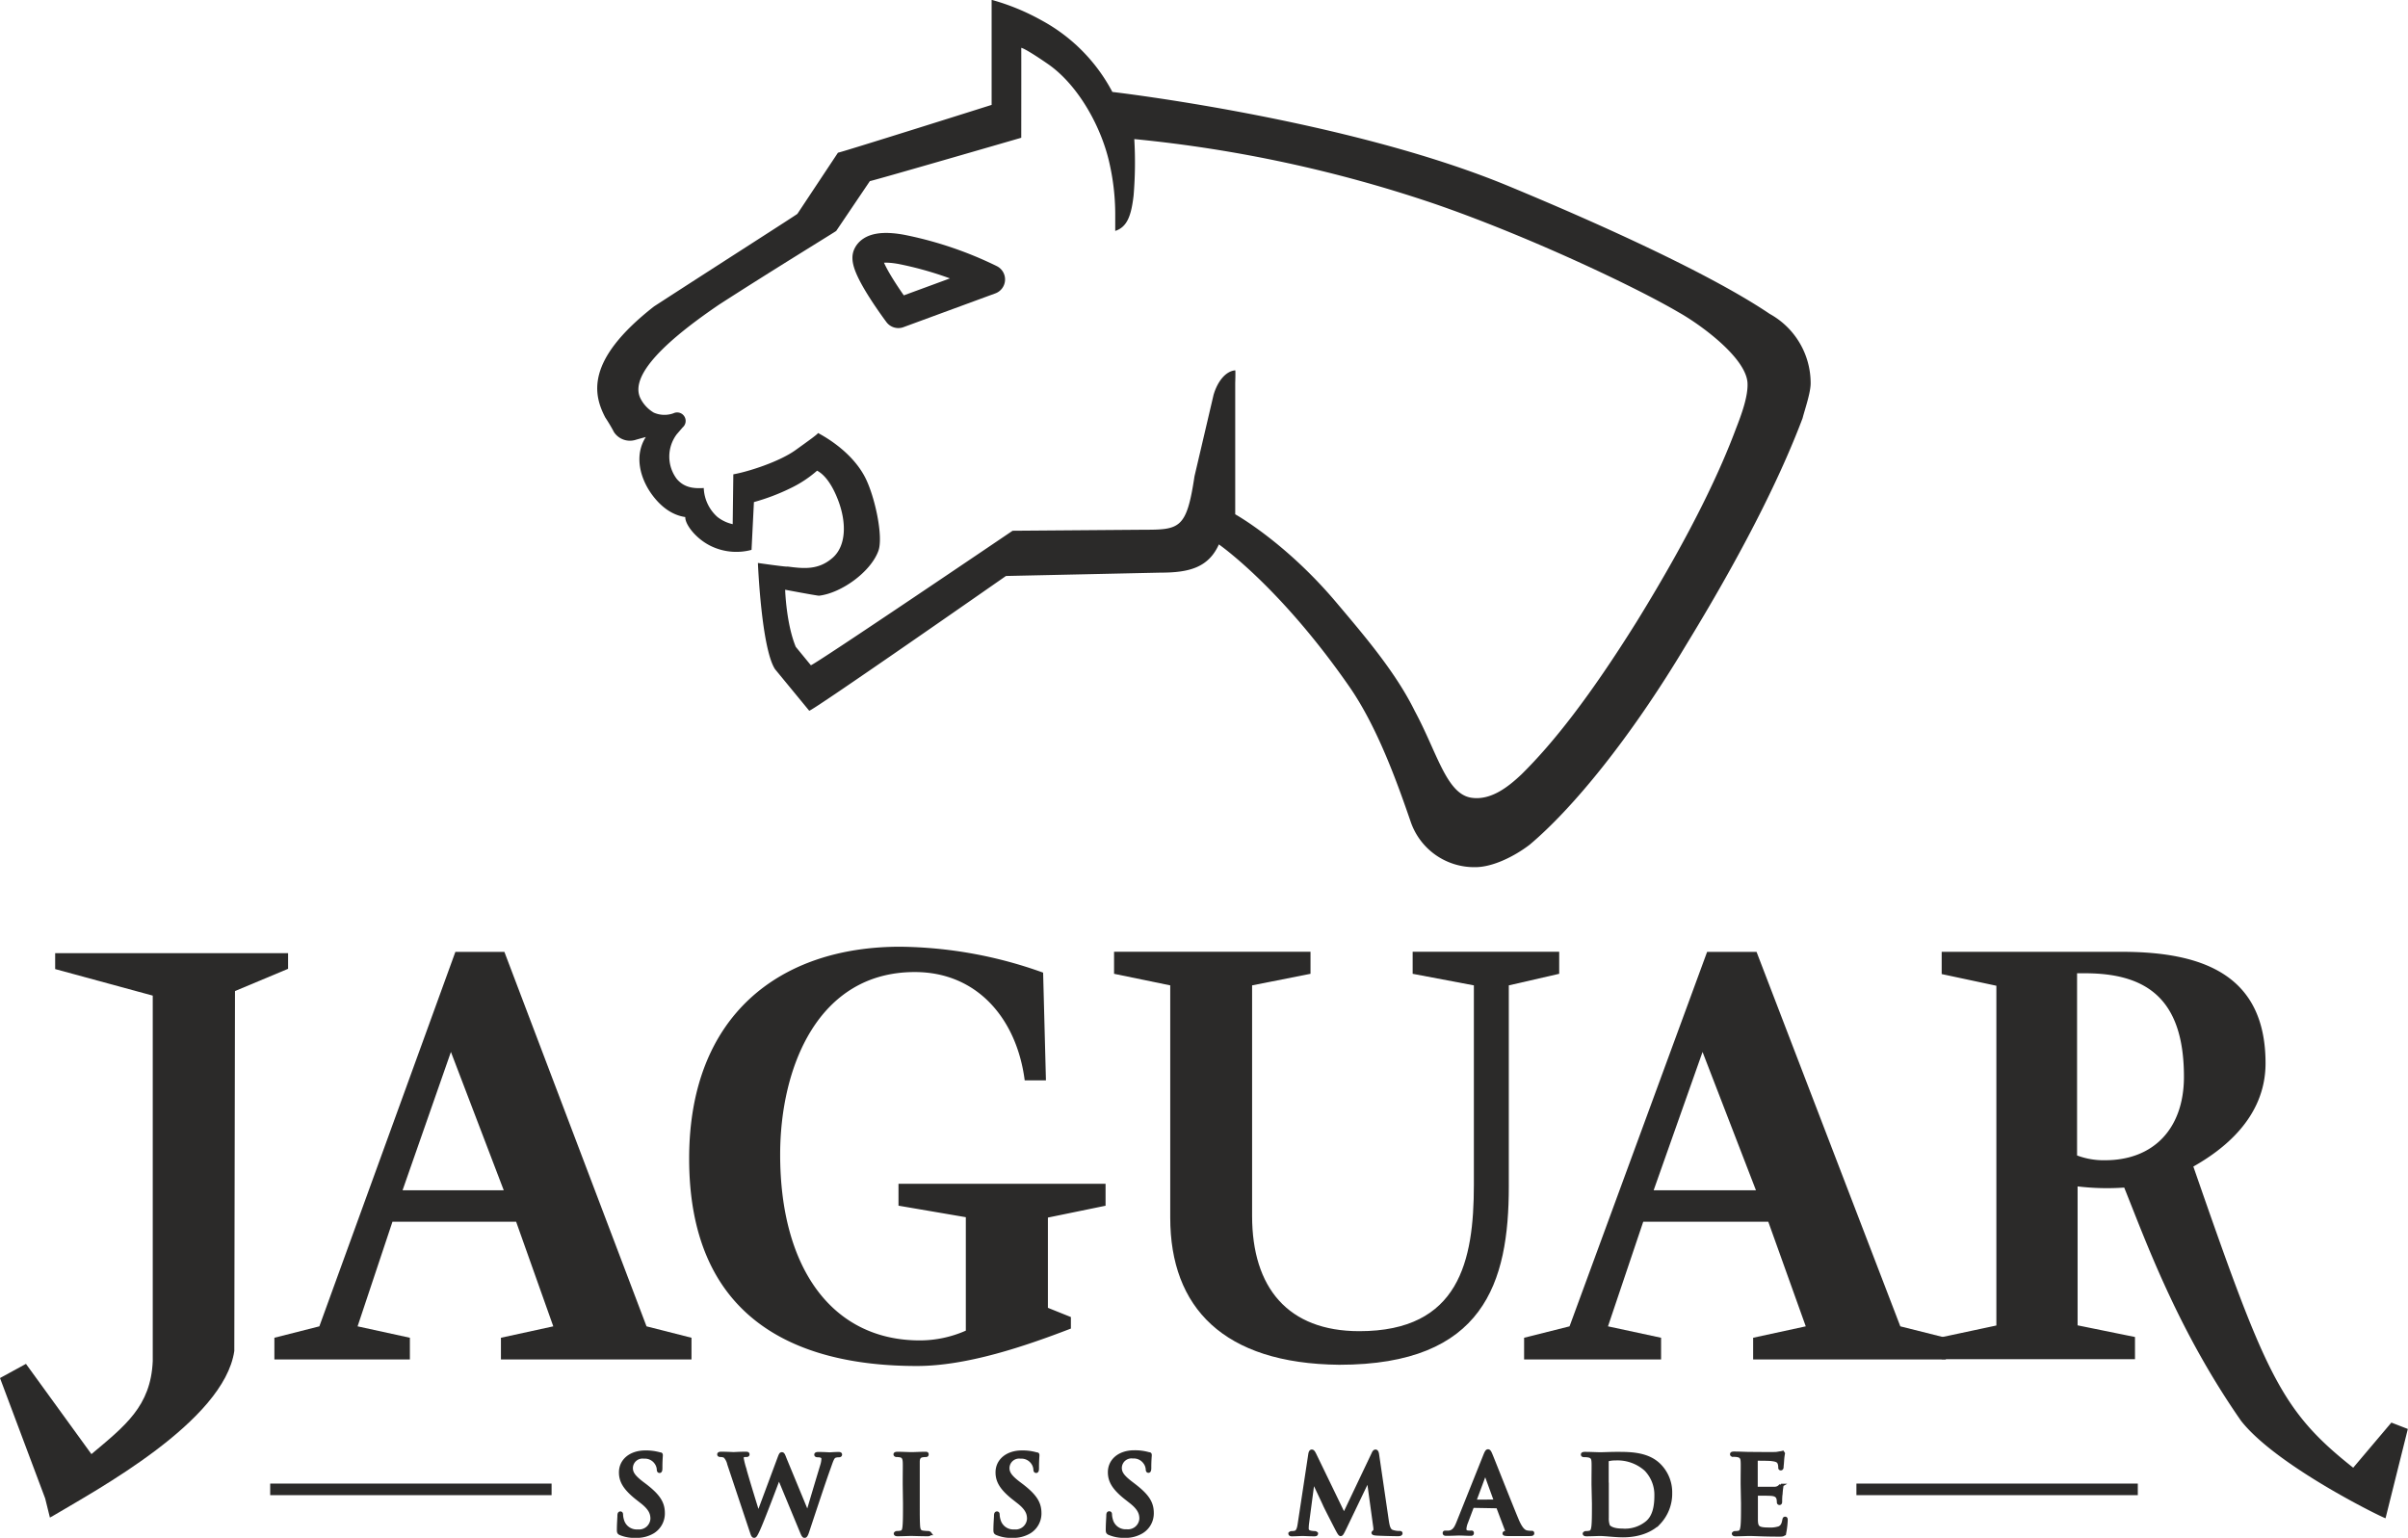 <svg xmlns="http://www.w3.org/2000/svg" viewBox="0 0 453.54 289.69"><defs><style>.cls-1,.cls-4{fill:#2b2a29;}.cls-1,.cls-2,.cls-3,.cls-4{fill-rule:evenodd;}.cls-2,.cls-3,.cls-5{fill:none;}.cls-2,.cls-3,.cls-4,.cls-5{stroke:#2b2a29;}.cls-2{stroke-linecap:round;stroke-linejoin:round;stroke-width:5.6px;}.cls-3,.cls-4,.cls-5{stroke-miterlimit:3.86;}.cls-3,.cls-4{stroke-width:0.63px;}.cls-5{stroke-width:2.18px;}</style></defs><title>jaguar</title><g id="Vrstva_2" data-name="Vrstva 2"><g id="Vrstva_1-2" data-name="Vrstva 1"><path class="cls-1" d="M229.57,102.56c-2,4.44-5.75,5.31-11,5.31l-29.1.63s-36.78,25.67-37.06,25.38l-6.44-7.83c-2.58-4-3.22-20-3.22-20s5.7.82,5.56.67c3.09.4,5.85.7,8.53-1.66,2.47-2.17,2.7-6.46,1-10.88s-3.58-5.3-3.94-5.52a21.75,21.75,0,0,1-5,3.3A39.64,39.64,0,0,1,142,94.58l-.45,9a11,11,0,0,1-7.17-.5c-3.08-1.29-5.36-4.21-5.31-5.68-2.53-.37-4.7-2-6.43-4.45-2.1-3-3.21-7.17-1-10.63,0,0-2,.55-2,.56a3.6,3.6,0,0,1-4-1.48S115,80.14,114,78.64c-2.18-4.2-3.93-10.67,9.19-20.92,11.64-7.55,27-17.36,27-17.44l7.64-11.52c0,.14,28.94-9,28.94-9s0-19.66,0-19.79a42.39,42.39,0,0,1,9.38,3.85,32.6,32.6,0,0,1,13.36,13.5S253.61,22.42,284,35c18.6,7.7,38.69,16.94,49.32,24.13a14.9,14.9,0,0,1,7.71,13.08c0,1.79-1.12,5-1.52,6.57-3.28,8.69-9.45,22.28-21.92,42.69-10.55,17.66-21.43,30.88-29.48,37.65-2.94,2.25-7,4.23-10.23,4.23a12.64,12.64,0,0,1-12.16-8.49c-2.49-7.23-6.22-17.77-11.54-25.46-13.13-18.94-24.63-26.86-24.63-26.86Zm-1-28.17c.68-2.35,2.16-4.45,4.08-4.63.08,0,0,2.41,0,2.41V96.88s9.44,5.24,19,16.56c5.43,6.43,11.24,13.22,14.83,20.52,4.2,7.78,5.93,15.57,10.62,16.31,3.72.58,7.05-2.1,9.52-4.45,5.91-5.84,12.73-14.46,21.62-28.67C319,99.71,324.23,88.09,327,80.65c1-2.55,2.26-6,2.14-8.48-.24-4.81-9-11.11-12.89-13.29-8.49-5-29-14.64-46.3-20.57A251.92,251.92,0,0,0,213.64,26.2a74.81,74.81,0,0,1-.13,10.63c-.43,3.7-1.17,5.93-3.46,6.67V40.1a43.72,43.72,0,0,0-1.11-9.45c-1.48-6.61-5.75-14.52-11.49-18.54-4.34-3-5.12-3.14-5.1-3.08s0,16.92,0,16.92-28.52,8.28-28.51,8.16l-6.34,9.39c0,.06-12,7.39-22,13.84-12.55,8.52-16.7,14.2-14.83,17.79a6.53,6.53,0,0,0,2.47,2.6,5,5,0,0,0,3.71.12,1.6,1.6,0,0,1,1.73,2.66l-1.12,1.3a7,7,0,0,0,0,8.4c1.36,1.61,3.09,1.85,5.09,1.72a7.7,7.7,0,0,0,2.57,5.45A7.22,7.22,0,0,0,138,98.74l.12-9.39c2.84-.5,8.69-2.38,11.74-4.58,2.22-1.6,4.33-3.09,4.2-3.21.31.19,6.18,3.09,8.9,8.4,1.84,3.61,3.46,11.21,2.47,13.84-1.48,4-7,7.91-11.12,8.41.12.12-6.43-1.12-6.43-1.12s.19,6.37,2,10.76l2.84,3.46c.24.25,38-25.33,38-25.33l24.67-.19c6.82,0,8.11-.19,9.59-10.07Z"/><path class="cls-2" d="M169.2,59l17.3-6.36A68.22,68.22,0,0,0,169.89,47c-3.6-.68-5.88-.26-6.46,1.14C162.58,50.18,169.2,59,169.2,59Z"/><path class="cls-1" d="M365.71,251.89l10.3-2.2v-64l-10.3-2.2V179.3h34c16.07,0,27,4.95,27,21,0,10.45-8.35,16.48-13.6,19.45,13.61,39.22,16.43,45.92,30.11,56.73l7.19-8.5,3.1,1.2L449.31,286c0,.16-20.48-9.74-27.22-18.36-12-17.25-17.89-33.74-22-43.93a46.85,46.85,0,0,1-8.78-.22v26.17l10.81,2.2v4.18H365.71v-4.18Zm25.5-68.55v34.32a14.19,14.19,0,0,0,5.27.9c9.17,0,14.86-6,14.86-15.72,0-14.71-7.06-19.5-18.65-19.5Z"/><path class="cls-1" d="M84.93,198.16l9.95,26.06H75.82l9.11-26.06ZM77.2,256.09V252l-9.85-2.15,6.57-19.71H97.21l7,19.71L94.35,252v4.09h35.89V252l-8.47-2.15L95,179.31H85.77L60.15,249.85,51.68,252v4.09Z"/><path class="cls-1" d="M320.67,198.16l10.06,26.06H311.46l9.21-26.06Zm-7.81,57.93V252l-10-2.15,6.64-19.71h23.55l7.06,19.71L330.2,252v4.09h36.29V252l-8.57-2.15-27.08-70.54h-9.31l-25.91,70.54L287.06,252v4.09Z"/><path class="cls-1" d="M293.67,183.44v-4.15h-27.6v4.15l11.53,2.18v37.54c0,14.4-2.75,27.6-21.58,27.6-13.43,0-20.19-8.18-20.19-21.71V185.62l11-2.18v-4.15h-37v4.15l10.58,2.18v43.76c0,16.91,10,27.49,31.83,27.71,27.28,0,31.94-15.49,31.94-33.61V185.62Z"/><path class="cls-1" d="M208.23,227.13V223h-39v4.12l12.68,2.17v21.37a21.5,21.5,0,0,1-8.66,1.84c-16.48,0-26.31-13.56-26.31-35,0-16.38,7.08-34.39,25.36-34.39,11.83,0,19.22,8.9,20.7,20.4h4l-.53-20.29a81.55,81.55,0,0,0-26.94-4.88c-22.5,0-39.73,12.8-39.73,39.92,0,29.4,19.13,39.06,42.9,39.06,9.4,0,20.28-3.69,29-7.05v-2.17l-4.33-1.74v-17Z"/><path class="cls-1" d="M54.26,182.5l-10,4.19-.13,67.8C42.19,267.78,18,280.76,10,285.54l-.6.33-.89-3.6L0,259.59l4.89-2.67,12.33,17c6.31-5.31,11.18-9,11.55-17.51l0-68.86-18.38-5v-3H54.26Z"/><path class="cls-1" d="M119.8,289.38a5.89,5.89,0,0,0,3.21-.83,4.07,4.07,0,0,0,1.9-3.52c0-1.92-.89-3.27-3.31-5.15l-.57-.43c-1.68-1.27-2.14-2-2.14-2.91a2.13,2.13,0,0,1,2.41-2.08,2.56,2.56,0,0,1,2.2,1,2.47,2.47,0,0,1,.52,1.34c0,.24.06.36.21.36s.22-.16.22-.61c0-1.57.08-2.16.08-2.42s-.1-.2-.28-.24a9.46,9.46,0,0,0-2.69-.35c-2.81,0-4.67,1.6-4.67,3.82,0,1.64.77,3,3,4.79l.93.73c1.68,1.29,2,2.24,2,3.23a2.46,2.46,0,0,1-2.71,2.31,2.79,2.79,0,0,1-2.89-2.05,4.22,4.22,0,0,1-.18-1c0-.16,0-.34-.2-.34s-.22.22-.24.53-.1,1.53-.1,2.64c0,.45.06.55.38.69A6.91,6.91,0,0,0,119.8,289.38Z"/><path class="cls-3" d="M119.8,289.38a5.89,5.89,0,0,0,3.21-.83,4.07,4.07,0,0,0,1.9-3.52c0-1.92-.89-3.27-3.31-5.15l-.57-.43c-1.68-1.27-2.14-2-2.14-2.91a2.13,2.13,0,0,1,2.41-2.08,2.56,2.56,0,0,1,2.2,1,2.47,2.47,0,0,1,.52,1.34c0,.24.06.36.21.36s.22-.16.22-.61c0-1.57.08-2.16.08-2.42s-.1-.2-.28-.24a9.46,9.46,0,0,0-2.69-.35c-2.81,0-4.67,1.6-4.67,3.82,0,1.64.77,3,3,4.79l.93.73c1.68,1.29,2,2.24,2,3.23a2.46,2.46,0,0,1-2.71,2.31,2.79,2.79,0,0,1-2.89-2.05,4.22,4.22,0,0,1-.18-1c0-.16,0-.34-.2-.34s-.24.22-.24.53-.1,1.53-.1,2.64c0,.45.06.55.38.69A6.91,6.91,0,0,0,119.8,289.38Z"/><path class="cls-4" d="M141.57,288.63c.17.52.27.75.47.75s.34-.25.73-1.07c.87-1.86,3.55-9,3.94-10.05h0l4.2,10.13c.3.74.43,1,.63,1s.36-.25.58-.95c1-3,3.12-9.46,4.05-12,.42-1.15.64-2,1.13-2.14a2.22,2.22,0,0,1,.71-.1c.18,0,.28-.06.28-.2s-.14-.17-.36-.17c-.67,0-1.54.07-1.68.07s-1-.07-2.1-.07c-.31,0-.47.05-.47.19s.14.18.34.18c.79,0,1,.28,1,.6a4.37,4.37,0,0,1-.2,1.18c-.71,2.36-2.32,7.7-2.69,9.05h-.06l-4.2-10.16c-.26-.65-.36-1-.59-1s-.28.16-.5.72l-3.92,10.53h-.06c-.37-1.13-2.25-7.25-2.59-8.59a13.72,13.72,0,0,1-.45-1.86c0-.22,0-.36.23-.44a1.06,1.06,0,0,1,.5-.08c.2,0,.37,0,.37-.18s-.15-.19-.43-.19c-1.17,0-2.06.07-2.24.07s-1.29-.07-2.35-.07c-.28,0-.44.05-.44.19s.12.18.32.18a1.81,1.81,0,0,1,.81.18,3,3,0,0,1,.75,1.44Z"/><path class="cls-1" d="M170.39,283.23c0,2,0,3.56-.1,4.41-.06.58-.19.93-.59,1a3.29,3.29,0,0,1-.73.08c-.24,0-.32.06-.32.16s.14.2.4.2c.81,0,2.09-.06,2.55-.06s1.82.06,3.15.06c.23,0,.39-.06.39-.2s-.1-.16-.33-.16a8.76,8.76,0,0,1-1-.08c-.6-.08-.74-.44-.81-1-.08-.87-.08-2.47-.08-4.43v-3.55c0-3.08,0-3.64,0-4.29s.21-1.05.75-1.15a3.49,3.49,0,0,1,.61-.06c.2,0,.32,0,.32-.2s-.16-.17-.42-.17c-.77,0-2,.07-2.47.07s-1.86-.07-2.63-.07c-.32,0-.48.05-.48.17s.12.2.32.2a2.87,2.87,0,0,1,.73.08c.44.1.65.44.69,1.13s0,1.21,0,4.29Z"/><path class="cls-3" d="M170.39,283.23c0,2,0,3.56-.1,4.41-.06.58-.19.93-.59,1a3.29,3.29,0,0,1-.73.08.35.35,0,0,0-.32.16c0,.14.14.2.4.2.81,0,2.09-.06,2.55-.06s1.82.06,3.15.06c.23,0,.39-.06.39-.2a.39.39,0,0,0-.33-.16,8.76,8.76,0,0,1-1-.08c-.6-.08-.74-.44-.81-1-.08-.87-.08-2.47-.08-4.43v-3.55c0-3.08,0-3.64,0-4.29s.21-1.05.75-1.15a3.49,3.49,0,0,1,.61-.06c.2,0,.32,0,.32-.2s-.16-.17-.42-.17c-.77,0-2,.07-2.47.07s-1.86-.07-2.63-.07c-.32,0-.48.05-.48.17s.12.2.32.2a2.87,2.87,0,0,1,.73.08c.44.1.65.44.69,1.13s0,1.21,0,4.29Z"/><path class="cls-1" d="M190.73,289.38a5.89,5.89,0,0,0,3.21-.83,4.07,4.07,0,0,0,1.9-3.52c0-1.92-.89-3.27-3.31-5.15l-.57-.43c-1.68-1.27-2.14-2-2.14-2.91a2.13,2.13,0,0,1,2.4-2.08,2.59,2.59,0,0,1,2.21,1,2.47,2.47,0,0,1,.52,1.34c0,.24.06.36.21.36s.22-.16.22-.61c0-1.57.08-2.16.08-2.42s-.1-.2-.29-.24a9.32,9.32,0,0,0-2.68-.35c-2.81,0-4.67,1.6-4.67,3.82,0,1.64.77,3,3,4.79l.93.73c1.68,1.29,2,2.24,2,3.23a2.46,2.46,0,0,1-2.71,2.31,2.79,2.79,0,0,1-2.89-2.05,4.22,4.22,0,0,1-.18-1c0-.16,0-.34-.2-.34s-.22.22-.24.53-.11,1.53-.11,2.64c0,.45.06.55.39.69A6.91,6.91,0,0,0,190.73,289.38Z"/><path class="cls-3" d="M190.73,289.38a5.89,5.89,0,0,0,3.21-.83,4.07,4.07,0,0,0,1.9-3.52c0-1.92-.89-3.27-3.31-5.15l-.57-.43c-1.68-1.27-2.14-2-2.14-2.91a2.13,2.13,0,0,1,2.4-2.08,2.59,2.59,0,0,1,2.21,1,2.47,2.47,0,0,1,.52,1.34c0,.24.06.36.21.36s.22-.16.22-.61c0-1.57.08-2.16.08-2.42s-.1-.2-.29-.24a9.32,9.32,0,0,0-2.68-.35c-2.81,0-4.67,1.6-4.67,3.82,0,1.64.77,3,3,4.79l.93.73c1.68,1.29,2,2.24,2,3.23a2.46,2.46,0,0,1-2.71,2.31,2.79,2.79,0,0,1-2.89-2.05,4.22,4.22,0,0,1-.18-1c0-.16,0-.34-.2-.34s-.24.22-.24.53-.11,1.53-.11,2.64c0,.45.06.55.39.69A6.91,6.91,0,0,0,190.73,289.38Z"/><path class="cls-1" d="M211.86,289.38a5.89,5.89,0,0,0,3.21-.83A4.07,4.07,0,0,0,217,285c0-1.92-.89-3.27-3.32-5.15l-.56-.43c-1.68-1.27-2.14-2-2.14-2.91a2.13,2.13,0,0,1,2.4-2.08,2.55,2.55,0,0,1,2.2,1,2.42,2.42,0,0,1,.53,1.34c0,.24.06.36.2.36s.22-.16.22-.61c0-1.57.09-2.16.09-2.42s-.11-.2-.29-.24a9.34,9.34,0,0,0-2.69-.35c-2.81,0-4.66,1.6-4.66,3.82,0,1.64.76,3,3,4.79l.93.73c1.67,1.29,2,2.24,2,3.23a2.46,2.46,0,0,1-2.71,2.31,2.79,2.79,0,0,1-2.89-2.05,4.22,4.22,0,0,1-.18-1c0-.16,0-.34-.21-.34s-.22.22-.24.53-.1,1.53-.1,2.64c0,.45.06.55.38.69A7,7,0,0,0,211.86,289.38Z"/><path class="cls-3" d="M211.86,289.38a5.89,5.89,0,0,0,3.21-.83A4.07,4.07,0,0,0,217,285c0-1.92-.89-3.27-3.32-5.15l-.56-.43c-1.68-1.27-2.14-2-2.14-2.91a2.13,2.13,0,0,1,2.4-2.08,2.55,2.55,0,0,1,2.2,1,2.42,2.42,0,0,1,.53,1.34c0,.24.06.36.2.36s.22-.16.22-.61c0-1.57.09-2.16.09-2.42s-.11-.2-.29-.24a9.34,9.34,0,0,0-2.69-.35c-2.81,0-4.66,1.6-4.66,3.82,0,1.64.76,3,3,4.79l.93.73c1.67,1.29,2,2.24,2,3.23a2.46,2.46,0,0,1-2.71,2.31,2.79,2.79,0,0,1-2.89-2.05,4.22,4.22,0,0,1-.18-1c0-.16,0-.34-.21-.34s-.24.22-.24.53-.1,1.53-.1,2.64c0,.45.06.55.38.69A7,7,0,0,0,211.86,289.38Z"/><path class="cls-1" d="M244.73,287.07c-.1.69-.26,1.48-.83,1.6a2.6,2.6,0,0,1-.61.06c-.2,0-.32,0-.32.14s.16.22.36.22c.65,0,1.62-.06,2-.06s1.28.06,2.13.06c.3,0,.48,0,.48-.22s-.14-.14-.3-.14a3.94,3.94,0,0,1-.85-.1c-.34-.08-.61-.26-.61-.65a8.21,8.21,0,0,1,.06-1l1.06-8h.08c.7,1.52,1.92,4.06,2.1,4.49s1.84,3.65,2.32,4.58c.33.61.53,1,.71,1s.28-.18.75-1.13l4.4-9.17h.08l1.22,8.89c.08.56,0,.83-.1.87s-.23.12-.23.22.13.18.59.22c.81.06,3.6.12,4.1.12.29,0,.53-.06.53-.22s-.14-.14-.32-.14a4.1,4.1,0,0,1-1.26-.2c-.6-.18-.81-.77-1-2L259.44,274c-.06-.43-.18-.63-.36-.63s-.31.16-.45.49l-5.49,11.54L247.62,274c-.26-.53-.39-.63-.55-.63s-.28.18-.34.53Z"/><path class="cls-3" d="M244.73,287.07c-.1.69-.26,1.48-.83,1.6a2.6,2.6,0,0,1-.61.06.45.45,0,0,0-.32.14c0,.18.16.22.36.22.65,0,1.62-.06,2-.06s1.28.06,2.13.06c.3,0,.48,0,.48-.22a.5.5,0,0,0-.3-.14,3.94,3.94,0,0,1-.85-.1c-.34-.08-.61-.26-.61-.65a8.21,8.21,0,0,1,.06-1l1.06-8h.08c.7,1.52,1.92,4.06,2.1,4.49s1.84,3.65,2.32,4.58c.33.61.53,1,.71,1s.28-.18.75-1.13l4.4-9.17h.08l1.22,8.89c.08.56,0,.83-.1.87a.5.5,0,0,0-.23.22c0,.12.13.18.59.22.81.06,3.6.12,4.1.12.29,0,.53-.06.53-.22s-.14-.14-.32-.14a4.1,4.1,0,0,1-1.26-.2c-.6-.18-.81-.77-1-2L259.44,274c-.06-.43-.18-.63-.36-.63s-.31.16-.45.49l-5.49,11.54L247.62,274c-.26-.53-.39-.63-.55-.63s-.28.18-.34.53Z"/><path class="cls-1" d="M277.85,282.81c-.08,0-.1-.06-.08-.14l1.86-5c0-.08.06-.18.12-.18s.08.1.1.18l1.82,5c0,.06,0,.12-.1.12Zm4.1,1a.19.19,0,0,1,.2.14l1.62,4.29a.33.33,0,0,1-.18.46c-.2,0-.28.06-.28.18s.24.14.6.16c1.62,0,3.09,0,3.82,0s.93,0,.93-.2-.1-.16-.26-.16a4.49,4.49,0,0,1-.85-.08c-.43-.1-1-.39-1.78-2.2-1.29-3.08-4.53-11.32-5-12.43-.2-.47-.32-.65-.51-.65s-.32.22-.56.81l-5.08,12.69c-.4,1-.78,1.7-1.71,1.82a6.26,6.26,0,0,1-.63,0c-.16,0-.24,0-.24.16s.12.2.38.2c1,0,2.16-.06,2.39-.06.62,0,1.49.06,2.14.06.22,0,.34,0,.34-.2s-.06-.16-.3-.16h-.3c-.63,0-.81-.26-.81-.63a4,4,0,0,1,.3-1.23l1.09-2.89c0-.12.08-.16.18-.16Z"/><path class="cls-3" d="M277.85,282.81l-.08-.14,1.86-5,.12-.18.1.18,1.82,5-.1.12Zm4.1,1s.16,0,.2.14l1.62,4.29a.33.33,0,0,1-.18.46c-.2,0-.28.06-.28.18s.24.14.6.16c1.62,0,3.09,0,3.82,0s.93,0,.93-.2-.1-.16-.26-.16a4.49,4.49,0,0,1-.85-.08c-.43-.1-1-.39-1.78-2.2-1.29-3.08-4.53-11.32-5-12.43-.2-.47-.32-.65-.51-.65s-.32.22-.56.81l-5.08,12.69c-.4,1-.78,1.7-1.71,1.82a6.26,6.26,0,0,1-.63,0c-.16,0-.24,0-.24.16s.12.2.38.2c1,0,2.16-.06,2.39-.06.62,0,1.49.06,2.14.06.22,0,.34,0,.34-.2s-.06-.16-.3-.16h-.3c-.63,0-.81-.26-.81-.63a4,4,0,0,1,.3-1.23l1.09-2.89a.29.29,0,0,1,.18-.16Z"/><path class="cls-1" d="M302.68,279.35c0-1.59,0-3.35,0-4a.36.36,0,0,1,.24-.4,4.9,4.9,0,0,1,1.31-.15,8,8,0,0,1,5.74,2,6.84,6.84,0,0,1,1.94,5c0,2.08-.4,3.92-1.69,5a6.52,6.52,0,0,1-4.65,1.46c-1.6,0-2.39-.43-2.65-.81a4.49,4.49,0,0,1-.22-1.54c0-.38,0-1.94,0-4.08v-2.55Zm-2.53,3.88c0,1.86,0,3.46-.1,4.31-.08.58-.18,1-.59,1.11a3.26,3.26,0,0,1-.72.08c-.25,0-.33.06-.33.16s.14.2.41.2c.81,0,2.08-.06,2.54-.06,1,0,2.83.25,4.31.25,3.74,0,5.84-1.44,6.77-2.39a8,8,0,0,0,2.2-5.64,7.22,7.22,0,0,0-2-5.13c-2.2-2.31-5.58-2.31-8.1-2.31-1.22,0-2.49.07-3.11.07s-1.84-.07-2.92-.07c-.3,0-.44.05-.44.19s.12.18.34.18a4.16,4.16,0,0,1,.79.06c.67.14.83.46.87,1.15s0,1.21,0,4.29Z"/><path class="cls-3" d="M302.68,279.35c0-1.59,0-3.35,0-4a.36.36,0,0,1,.24-.4,4.9,4.9,0,0,1,1.31-.15,8,8,0,0,1,5.74,2,6.84,6.84,0,0,1,1.94,5c0,2.08-.4,3.92-1.69,5a6.52,6.52,0,0,1-4.65,1.46c-1.6,0-2.39-.43-2.65-.81a4.05,4.05,0,0,1-.22-1.54c0-.38,0-1.94,0-4.08v-2.55Zm-2.53,3.88c0,1.86,0,3.46-.1,4.31-.08.58-.18,1-.59,1.11a3.26,3.26,0,0,1-.72.08.35.35,0,0,0-.33.16c0,.14.14.2.41.2.81,0,2.08-.06,2.54-.06,1,0,2.83.25,4.31.25,3.74,0,5.84-1.44,6.77-2.39a8,8,0,0,0,2.2-5.64,7.22,7.22,0,0,0-2-5.13c-2.2-2.31-5.58-2.31-8.1-2.31-1.22,0-2.49.07-3.11.07s-1.84-.07-2.92-.07c-.3,0-.44.05-.44.19s.12.18.34.18a4.16,4.16,0,0,1,.79.06c.67.14.83.46.87,1.15s0,1.21,0,4.29Z"/><path class="cls-1" d="M328.23,283.23c0,1.86,0,3.46-.1,4.31-.08.58-.18,1-.58,1.11a3.44,3.44,0,0,1-.73.08c-.24,0-.32.06-.32.16s.14.2.4.2c.81,0,2.08-.06,2.55-.06,1.19,0,2.54.12,5.59.12.77,0,.95,0,1.1-.52a16.15,16.15,0,0,0,.26-2.24c0-.21,0-.37-.16-.37s-.18.08-.23.3c-.14.83-.38,1.26-.9,1.5a5.2,5.2,0,0,1-1.9.24c-2.07,0-2.39-.3-2.43-1.7,0-.58,0-2.44,0-3.13v-1.59c0-.12,0-.21.12-.21.49,0,2.49,0,2.87.06.75.09,1,.39,1.13.79a5.57,5.57,0,0,1,.08.73.17.17,0,0,0,.19.18c.18,0,.18-.22.18-.38s0-.95.08-1.36a14.78,14.78,0,0,1,.16-1.47c0-.12-.06-.16-.14-.16s-.18.1-.32.26a1.45,1.45,0,0,1-1,.3c-.47,0-2.79,0-3.24,0-.12,0-.14-.08-.14-.22v-5.11c0-.14,0-.2.14-.2.41,0,2.53,0,2.87.08,1,.12,1.21.36,1.36.72a2.24,2.24,0,0,1,.12.73c0,.18,0,.29.18.29s.18-.13.2-.23.08-1.13.1-1.33a12.8,12.8,0,0,1,.16-1.31c0-.11,0-.19-.12-.19a1.87,1.87,0,0,0-.32.08c-.16,0-.49.08-.87.13s-4.41,0-5.05,0-1.84-.07-2.91-.07c-.31,0-.45.05-.45.19s.12.18.35.18a4.11,4.11,0,0,1,.78.06c.67.14.83.46.87,1.15s0,1.21,0,4.29Z"/><path class="cls-3" d="M328.23,283.23c0,1.86,0,3.46-.1,4.31-.08.58-.18,1-.58,1.11a3.44,3.44,0,0,1-.73.08.35.35,0,0,0-.32.16c0,.14.14.2.4.2.81,0,2.08-.06,2.55-.06,1.19,0,2.54.12,5.59.12.77,0,.95,0,1.1-.52a16.15,16.15,0,0,0,.26-2.24c0-.21,0-.37-.16-.37s-.18.08-.23.3c-.14.83-.38,1.26-.9,1.5a5.2,5.2,0,0,1-1.9.24c-2.07,0-2.39-.3-2.43-1.7v-4.72a.31.31,0,0,1,.12-.21c.49,0,2.49,0,2.87.06.75.09,1,.39,1.13.79a3.44,3.44,0,0,1,.08.73s0,.18.19.18.18-.22.18-.38,0-.95.08-1.36a14.78,14.78,0,0,1,.16-1.47c0-.12-.14-.16-.14-.16a1.36,1.36,0,0,0-.32.26,1.45,1.45,0,0,1-1,.3c-.47,0-2.79,0-3.24,0-.12,0-.14-.08-.14-.22v-5.11a.24.24,0,0,1,.14-.2c.41,0,2.53,0,2.87.08,1,.12,1.21.36,1.36.72a2.24,2.24,0,0,1,.12.73c0,.18,0,.29.18.29s.2-.23.2-.23c0-.24.1-1.13.1-1.33a12.8,12.8,0,0,1,.16-1.31l-.12-.19-.32.08c-.16,0-.49.08-.87.13s-4.41,0-5.05,0-1.84-.07-2.91-.07c-.31,0-.45.05-.45.19s.12.18.35.18a4.11,4.11,0,0,1,.78.06c.67.14.83.46.87,1.15s0,1.21,0,4.29Z"/><path class="cls-1" d="M50.89,280.56h0Z"/><line class="cls-5" x1="50.89" y1="280.56" x2="103.89" y2="280.56"/><path class="cls-1" d="M349.65,280.56h0Z"/><line class="cls-5" x1="349.65" y1="280.56" x2="402.65" y2="280.56"/></g></g></svg>